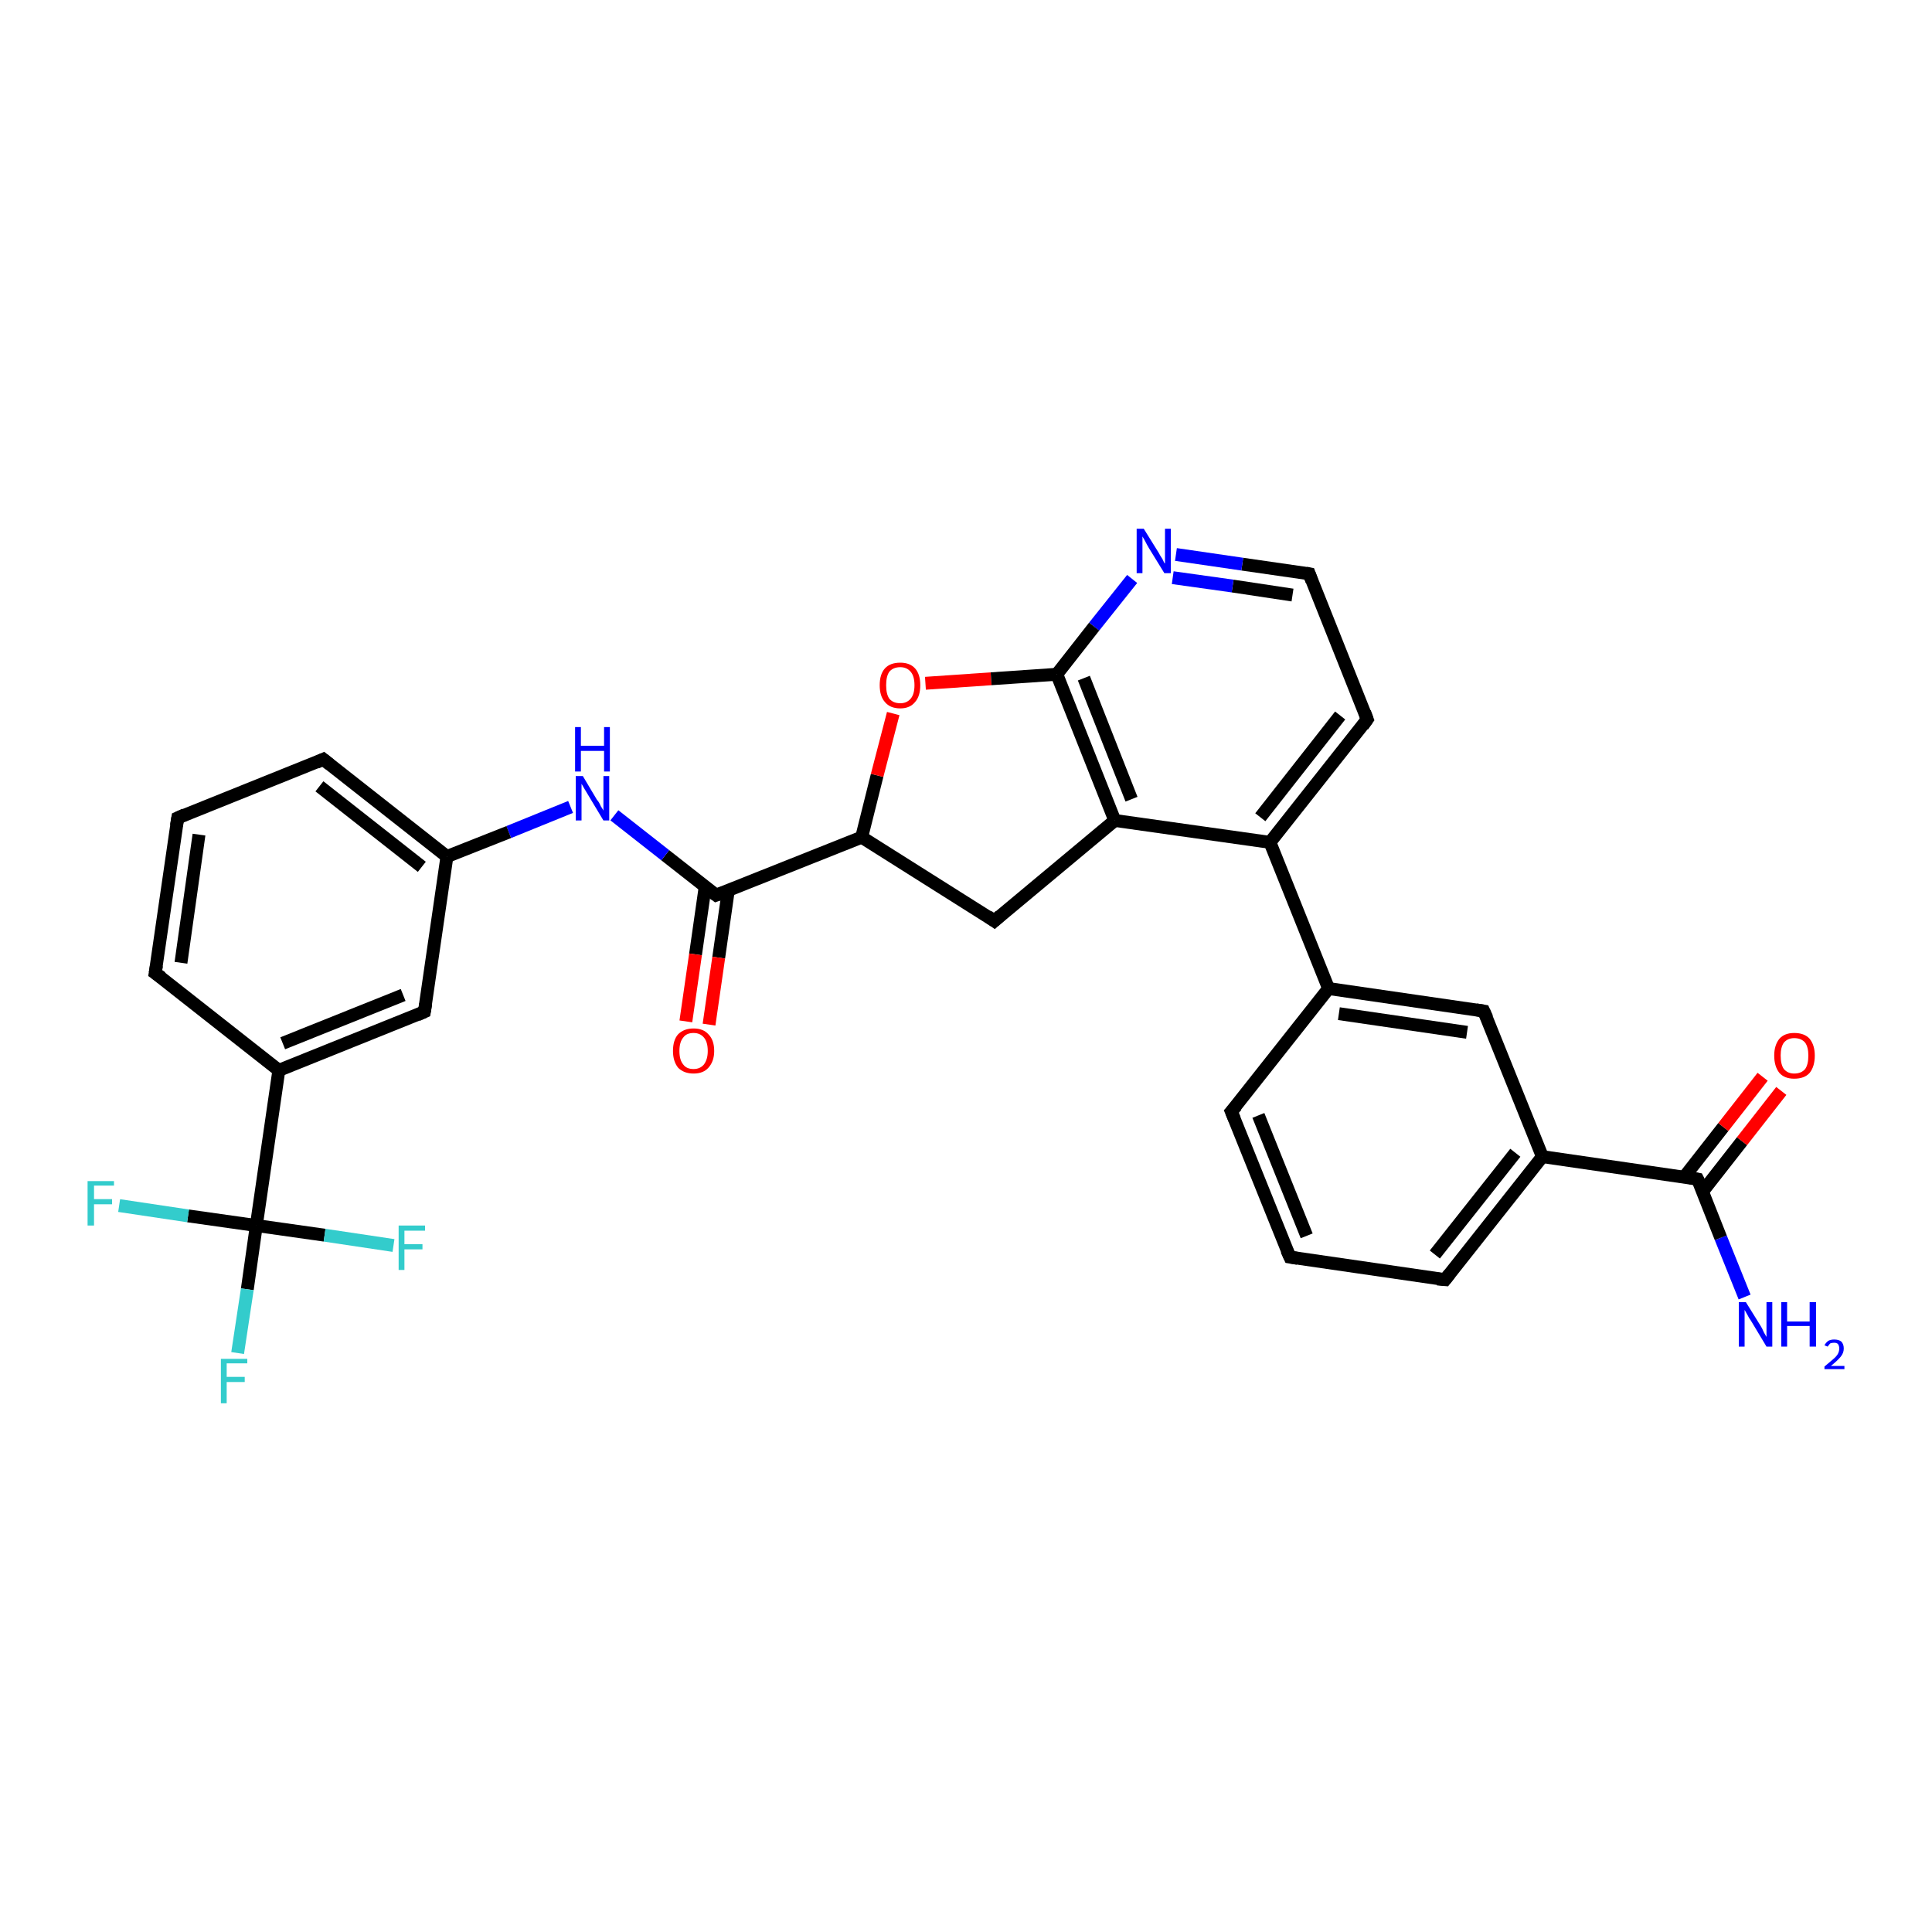 <?xml version='1.0' encoding='iso-8859-1'?>
<svg version='1.1' baseProfile='full'
              xmlns='http://www.w3.org/2000/svg'
                      xmlns:rdkit='http://www.rdkit.org/xml'
                      xmlns:xlink='http://www.w3.org/1999/xlink'
                  xml:space='preserve'
width='300px' height='300px' viewBox='0 0 300 300'>
<!-- END OF HEADER -->
<rect style='opacity:1.0;fill:#FFFFFF;stroke:none' width='300.0' height='300.0' x='0.0' y='0.0'> </rect>
<path class='bond-0 atom-0 atom-1' d='M 270.9,201.4 L 267.2,192.2' style='fill:none;fill-rule:evenodd;stroke:#0000FF;stroke-width:2.0px;stroke-linecap:butt;stroke-linejoin:miter;stroke-opacity:1' />
<path class='bond-0 atom-0 atom-1' d='M 267.2,192.2 L 263.6,183.1' style='fill:none;fill-rule:evenodd;stroke:#000000;stroke-width:2.0px;stroke-linecap:butt;stroke-linejoin:miter;stroke-opacity:1' />
<path class='bond-1 atom-1 atom-2' d='M 264.4,185.0 L 270.5,177.2' style='fill:none;fill-rule:evenodd;stroke:#000000;stroke-width:2.0px;stroke-linecap:butt;stroke-linejoin:miter;stroke-opacity:1' />
<path class='bond-1 atom-1 atom-2' d='M 270.5,177.2 L 276.6,169.4' style='fill:none;fill-rule:evenodd;stroke:#FF0000;stroke-width:2.0px;stroke-linecap:butt;stroke-linejoin:miter;stroke-opacity:1' />
<path class='bond-1 atom-1 atom-2' d='M 261.5,182.8 L 267.6,175.0' style='fill:none;fill-rule:evenodd;stroke:#000000;stroke-width:2.0px;stroke-linecap:butt;stroke-linejoin:miter;stroke-opacity:1' />
<path class='bond-1 atom-1 atom-2' d='M 267.6,175.0 L 273.7,167.2' style='fill:none;fill-rule:evenodd;stroke:#FF0000;stroke-width:2.0px;stroke-linecap:butt;stroke-linejoin:miter;stroke-opacity:1' />
<path class='bond-2 atom-1 atom-3' d='M 263.6,183.1 L 239.5,179.6' style='fill:none;fill-rule:evenodd;stroke:#000000;stroke-width:2.0px;stroke-linecap:butt;stroke-linejoin:miter;stroke-opacity:1' />
<path class='bond-3 atom-3 atom-4' d='M 239.5,179.6 L 224.4,198.7' style='fill:none;fill-rule:evenodd;stroke:#000000;stroke-width:2.0px;stroke-linecap:butt;stroke-linejoin:miter;stroke-opacity:1' />
<path class='bond-3 atom-3 atom-4' d='M 235.3,179.0 L 222.8,194.8' style='fill:none;fill-rule:evenodd;stroke:#000000;stroke-width:2.0px;stroke-linecap:butt;stroke-linejoin:miter;stroke-opacity:1' />
<path class='bond-4 atom-4 atom-5' d='M 224.4,198.7 L 200.3,195.2' style='fill:none;fill-rule:evenodd;stroke:#000000;stroke-width:2.0px;stroke-linecap:butt;stroke-linejoin:miter;stroke-opacity:1' />
<path class='bond-5 atom-5 atom-6' d='M 200.3,195.2 L 191.2,172.6' style='fill:none;fill-rule:evenodd;stroke:#000000;stroke-width:2.0px;stroke-linecap:butt;stroke-linejoin:miter;stroke-opacity:1' />
<path class='bond-5 atom-5 atom-6' d='M 202.9,191.9 L 195.4,173.2' style='fill:none;fill-rule:evenodd;stroke:#000000;stroke-width:2.0px;stroke-linecap:butt;stroke-linejoin:miter;stroke-opacity:1' />
<path class='bond-6 atom-6 atom-7' d='M 191.2,172.6 L 206.3,153.5' style='fill:none;fill-rule:evenodd;stroke:#000000;stroke-width:2.0px;stroke-linecap:butt;stroke-linejoin:miter;stroke-opacity:1' />
<path class='bond-7 atom-7 atom-8' d='M 206.3,153.5 L 197.2,130.8' style='fill:none;fill-rule:evenodd;stroke:#000000;stroke-width:2.0px;stroke-linecap:butt;stroke-linejoin:miter;stroke-opacity:1' />
<path class='bond-8 atom-8 atom-9' d='M 197.2,130.8 L 212.3,111.7' style='fill:none;fill-rule:evenodd;stroke:#000000;stroke-width:2.0px;stroke-linecap:butt;stroke-linejoin:miter;stroke-opacity:1' />
<path class='bond-8 atom-8 atom-9' d='M 195.7,126.9 L 208.1,111.1' style='fill:none;fill-rule:evenodd;stroke:#000000;stroke-width:2.0px;stroke-linecap:butt;stroke-linejoin:miter;stroke-opacity:1' />
<path class='bond-9 atom-9 atom-10' d='M 212.3,111.7 L 203.3,89.1' style='fill:none;fill-rule:evenodd;stroke:#000000;stroke-width:2.0px;stroke-linecap:butt;stroke-linejoin:miter;stroke-opacity:1' />
<path class='bond-10 atom-10 atom-11' d='M 203.3,89.1 L 192.9,87.6' style='fill:none;fill-rule:evenodd;stroke:#000000;stroke-width:2.0px;stroke-linecap:butt;stroke-linejoin:miter;stroke-opacity:1' />
<path class='bond-10 atom-10 atom-11' d='M 192.9,87.6 L 182.6,86.1' style='fill:none;fill-rule:evenodd;stroke:#0000FF;stroke-width:2.0px;stroke-linecap:butt;stroke-linejoin:miter;stroke-opacity:1' />
<path class='bond-10 atom-10 atom-11' d='M 200.7,92.4 L 191.4,91.0' style='fill:none;fill-rule:evenodd;stroke:#000000;stroke-width:2.0px;stroke-linecap:butt;stroke-linejoin:miter;stroke-opacity:1' />
<path class='bond-10 atom-10 atom-11' d='M 191.4,91.0 L 182.1,89.7' style='fill:none;fill-rule:evenodd;stroke:#0000FF;stroke-width:2.0px;stroke-linecap:butt;stroke-linejoin:miter;stroke-opacity:1' />
<path class='bond-11 atom-11 atom-12' d='M 175.8,89.9 L 169.9,97.3' style='fill:none;fill-rule:evenodd;stroke:#0000FF;stroke-width:2.0px;stroke-linecap:butt;stroke-linejoin:miter;stroke-opacity:1' />
<path class='bond-11 atom-11 atom-12' d='M 169.9,97.3 L 164.1,104.7' style='fill:none;fill-rule:evenodd;stroke:#000000;stroke-width:2.0px;stroke-linecap:butt;stroke-linejoin:miter;stroke-opacity:1' />
<path class='bond-12 atom-12 atom-13' d='M 164.1,104.7 L 173.1,127.4' style='fill:none;fill-rule:evenodd;stroke:#000000;stroke-width:2.0px;stroke-linecap:butt;stroke-linejoin:miter;stroke-opacity:1' />
<path class='bond-12 atom-12 atom-13' d='M 168.3,105.3 L 175.7,124.1' style='fill:none;fill-rule:evenodd;stroke:#000000;stroke-width:2.0px;stroke-linecap:butt;stroke-linejoin:miter;stroke-opacity:1' />
<path class='bond-13 atom-13 atom-14' d='M 173.1,127.4 L 154.4,143.0' style='fill:none;fill-rule:evenodd;stroke:#000000;stroke-width:2.0px;stroke-linecap:butt;stroke-linejoin:miter;stroke-opacity:1' />
<path class='bond-14 atom-14 atom-15' d='M 154.4,143.0 L 133.8,130.0' style='fill:none;fill-rule:evenodd;stroke:#000000;stroke-width:2.0px;stroke-linecap:butt;stroke-linejoin:miter;stroke-opacity:1' />
<path class='bond-15 atom-15 atom-16' d='M 133.8,130.0 L 111.2,139.0' style='fill:none;fill-rule:evenodd;stroke:#000000;stroke-width:2.0px;stroke-linecap:butt;stroke-linejoin:miter;stroke-opacity:1' />
<path class='bond-16 atom-16 atom-17' d='M 109.5,137.7 L 108.0,148.2' style='fill:none;fill-rule:evenodd;stroke:#000000;stroke-width:2.0px;stroke-linecap:butt;stroke-linejoin:miter;stroke-opacity:1' />
<path class='bond-16 atom-16 atom-17' d='M 108.0,148.2 L 106.5,158.6' style='fill:none;fill-rule:evenodd;stroke:#FF0000;stroke-width:2.0px;stroke-linecap:butt;stroke-linejoin:miter;stroke-opacity:1' />
<path class='bond-16 atom-16 atom-17' d='M 113.1,138.2 L 111.6,148.7' style='fill:none;fill-rule:evenodd;stroke:#000000;stroke-width:2.0px;stroke-linecap:butt;stroke-linejoin:miter;stroke-opacity:1' />
<path class='bond-16 atom-16 atom-17' d='M 111.6,148.7 L 110.1,159.1' style='fill:none;fill-rule:evenodd;stroke:#FF0000;stroke-width:2.0px;stroke-linecap:butt;stroke-linejoin:miter;stroke-opacity:1' />
<path class='bond-17 atom-16 atom-18' d='M 111.2,139.0 L 103.3,132.8' style='fill:none;fill-rule:evenodd;stroke:#000000;stroke-width:2.0px;stroke-linecap:butt;stroke-linejoin:miter;stroke-opacity:1' />
<path class='bond-17 atom-16 atom-18' d='M 103.3,132.8 L 95.4,126.6' style='fill:none;fill-rule:evenodd;stroke:#0000FF;stroke-width:2.0px;stroke-linecap:butt;stroke-linejoin:miter;stroke-opacity:1' />
<path class='bond-18 atom-18 atom-19' d='M 88.6,125.3 L 79.0,129.2' style='fill:none;fill-rule:evenodd;stroke:#0000FF;stroke-width:2.0px;stroke-linecap:butt;stroke-linejoin:miter;stroke-opacity:1' />
<path class='bond-18 atom-18 atom-19' d='M 79.0,129.2 L 69.4,133.0' style='fill:none;fill-rule:evenodd;stroke:#000000;stroke-width:2.0px;stroke-linecap:butt;stroke-linejoin:miter;stroke-opacity:1' />
<path class='bond-19 atom-19 atom-20' d='M 69.4,133.0 L 50.2,117.9' style='fill:none;fill-rule:evenodd;stroke:#000000;stroke-width:2.0px;stroke-linecap:butt;stroke-linejoin:miter;stroke-opacity:1' />
<path class='bond-19 atom-19 atom-20' d='M 65.5,134.6 L 49.6,122.1' style='fill:none;fill-rule:evenodd;stroke:#000000;stroke-width:2.0px;stroke-linecap:butt;stroke-linejoin:miter;stroke-opacity:1' />
<path class='bond-20 atom-20 atom-21' d='M 50.2,117.9 L 27.6,127.0' style='fill:none;fill-rule:evenodd;stroke:#000000;stroke-width:2.0px;stroke-linecap:butt;stroke-linejoin:miter;stroke-opacity:1' />
<path class='bond-21 atom-21 atom-22' d='M 27.6,127.0 L 24.1,151.1' style='fill:none;fill-rule:evenodd;stroke:#000000;stroke-width:2.0px;stroke-linecap:butt;stroke-linejoin:miter;stroke-opacity:1' />
<path class='bond-21 atom-21 atom-22' d='M 30.9,129.6 L 28.1,149.5' style='fill:none;fill-rule:evenodd;stroke:#000000;stroke-width:2.0px;stroke-linecap:butt;stroke-linejoin:miter;stroke-opacity:1' />
<path class='bond-22 atom-22 atom-23' d='M 24.1,151.1 L 43.3,166.2' style='fill:none;fill-rule:evenodd;stroke:#000000;stroke-width:2.0px;stroke-linecap:butt;stroke-linejoin:miter;stroke-opacity:1' />
<path class='bond-23 atom-23 atom-24' d='M 43.3,166.2 L 39.8,190.3' style='fill:none;fill-rule:evenodd;stroke:#000000;stroke-width:2.0px;stroke-linecap:butt;stroke-linejoin:miter;stroke-opacity:1' />
<path class='bond-24 atom-24 atom-25' d='M 39.8,190.3 L 38.4,200.2' style='fill:none;fill-rule:evenodd;stroke:#000000;stroke-width:2.0px;stroke-linecap:butt;stroke-linejoin:miter;stroke-opacity:1' />
<path class='bond-24 atom-24 atom-25' d='M 38.4,200.2 L 36.9,210.1' style='fill:none;fill-rule:evenodd;stroke:#33CCCC;stroke-width:2.0px;stroke-linecap:butt;stroke-linejoin:miter;stroke-opacity:1' />
<path class='bond-25 atom-24 atom-26' d='M 39.8,190.3 L 29.2,188.8' style='fill:none;fill-rule:evenodd;stroke:#000000;stroke-width:2.0px;stroke-linecap:butt;stroke-linejoin:miter;stroke-opacity:1' />
<path class='bond-25 atom-24 atom-26' d='M 29.2,188.8 L 18.5,187.2' style='fill:none;fill-rule:evenodd;stroke:#33CCCC;stroke-width:2.0px;stroke-linecap:butt;stroke-linejoin:miter;stroke-opacity:1' />
<path class='bond-26 atom-24 atom-27' d='M 39.8,190.3 L 50.4,191.8' style='fill:none;fill-rule:evenodd;stroke:#000000;stroke-width:2.0px;stroke-linecap:butt;stroke-linejoin:miter;stroke-opacity:1' />
<path class='bond-26 atom-24 atom-27' d='M 50.4,191.8 L 61.1,193.4' style='fill:none;fill-rule:evenodd;stroke:#33CCCC;stroke-width:2.0px;stroke-linecap:butt;stroke-linejoin:miter;stroke-opacity:1' />
<path class='bond-27 atom-23 atom-28' d='M 43.3,166.2 L 65.9,157.1' style='fill:none;fill-rule:evenodd;stroke:#000000;stroke-width:2.0px;stroke-linecap:butt;stroke-linejoin:miter;stroke-opacity:1' />
<path class='bond-27 atom-23 atom-28' d='M 43.9,162.0 L 62.6,154.5' style='fill:none;fill-rule:evenodd;stroke:#000000;stroke-width:2.0px;stroke-linecap:butt;stroke-linejoin:miter;stroke-opacity:1' />
<path class='bond-28 atom-15 atom-29' d='M 133.8,130.0 L 136.2,120.4' style='fill:none;fill-rule:evenodd;stroke:#000000;stroke-width:2.0px;stroke-linecap:butt;stroke-linejoin:miter;stroke-opacity:1' />
<path class='bond-28 atom-15 atom-29' d='M 136.2,120.4 L 138.7,110.8' style='fill:none;fill-rule:evenodd;stroke:#FF0000;stroke-width:2.0px;stroke-linecap:butt;stroke-linejoin:miter;stroke-opacity:1' />
<path class='bond-29 atom-7 atom-30' d='M 206.3,153.5 L 230.4,157.0' style='fill:none;fill-rule:evenodd;stroke:#000000;stroke-width:2.0px;stroke-linecap:butt;stroke-linejoin:miter;stroke-opacity:1' />
<path class='bond-29 atom-7 atom-30' d='M 207.9,157.4 L 227.8,160.3' style='fill:none;fill-rule:evenodd;stroke:#000000;stroke-width:2.0px;stroke-linecap:butt;stroke-linejoin:miter;stroke-opacity:1' />
<path class='bond-30 atom-30 atom-3' d='M 230.4,157.0 L 239.5,179.6' style='fill:none;fill-rule:evenodd;stroke:#000000;stroke-width:2.0px;stroke-linecap:butt;stroke-linejoin:miter;stroke-opacity:1' />
<path class='bond-31 atom-13 atom-8' d='M 173.1,127.4 L 197.2,130.8' style='fill:none;fill-rule:evenodd;stroke:#000000;stroke-width:2.0px;stroke-linecap:butt;stroke-linejoin:miter;stroke-opacity:1' />
<path class='bond-32 atom-28 atom-19' d='M 65.9,157.1 L 69.4,133.0' style='fill:none;fill-rule:evenodd;stroke:#000000;stroke-width:2.0px;stroke-linecap:butt;stroke-linejoin:miter;stroke-opacity:1' />
<path class='bond-33 atom-29 atom-12' d='M 143.7,106.1 L 153.9,105.4' style='fill:none;fill-rule:evenodd;stroke:#FF0000;stroke-width:2.0px;stroke-linecap:butt;stroke-linejoin:miter;stroke-opacity:1' />
<path class='bond-33 atom-29 atom-12' d='M 153.9,105.4 L 164.1,104.7' style='fill:none;fill-rule:evenodd;stroke:#000000;stroke-width:2.0px;stroke-linecap:butt;stroke-linejoin:miter;stroke-opacity:1' />
<path d='M 263.8,183.5 L 263.6,183.1 L 262.4,182.9' style='fill:none;stroke:#000000;stroke-width:2.0px;stroke-linecap:butt;stroke-linejoin:miter;stroke-opacity:1;' />
<path d='M 225.1,197.8 L 224.4,198.7 L 223.2,198.6' style='fill:none;stroke:#000000;stroke-width:2.0px;stroke-linecap:butt;stroke-linejoin:miter;stroke-opacity:1;' />
<path d='M 201.5,195.4 L 200.3,195.2 L 199.8,194.1' style='fill:none;stroke:#000000;stroke-width:2.0px;stroke-linecap:butt;stroke-linejoin:miter;stroke-opacity:1;' />
<path d='M 191.7,173.8 L 191.2,172.6 L 192.0,171.7' style='fill:none;stroke:#000000;stroke-width:2.0px;stroke-linecap:butt;stroke-linejoin:miter;stroke-opacity:1;' />
<path d='M 211.6,112.7 L 212.3,111.7 L 211.9,110.6' style='fill:none;stroke:#000000;stroke-width:2.0px;stroke-linecap:butt;stroke-linejoin:miter;stroke-opacity:1;' />
<path d='M 203.7,90.2 L 203.3,89.1 L 202.8,89.0' style='fill:none;stroke:#000000;stroke-width:2.0px;stroke-linecap:butt;stroke-linejoin:miter;stroke-opacity:1;' />
<path d='M 155.3,142.2 L 154.4,143.0 L 153.4,142.3' style='fill:none;stroke:#000000;stroke-width:2.0px;stroke-linecap:butt;stroke-linejoin:miter;stroke-opacity:1;' />
<path d='M 112.3,138.6 L 111.2,139.0 L 110.8,138.7' style='fill:none;stroke:#000000;stroke-width:2.0px;stroke-linecap:butt;stroke-linejoin:miter;stroke-opacity:1;' />
<path d='M 51.2,118.7 L 50.2,117.9 L 49.1,118.4' style='fill:none;stroke:#000000;stroke-width:2.0px;stroke-linecap:butt;stroke-linejoin:miter;stroke-opacity:1;' />
<path d='M 28.7,126.5 L 27.6,127.0 L 27.4,128.2' style='fill:none;stroke:#000000;stroke-width:2.0px;stroke-linecap:butt;stroke-linejoin:miter;stroke-opacity:1;' />
<path d='M 24.3,149.9 L 24.1,151.1 L 25.1,151.8' style='fill:none;stroke:#000000;stroke-width:2.0px;stroke-linecap:butt;stroke-linejoin:miter;stroke-opacity:1;' />
<path d='M 64.8,157.6 L 65.9,157.1 L 66.1,155.9' style='fill:none;stroke:#000000;stroke-width:2.0px;stroke-linecap:butt;stroke-linejoin:miter;stroke-opacity:1;' />
<path d='M 229.2,156.8 L 230.4,157.0 L 230.9,158.1' style='fill:none;stroke:#000000;stroke-width:2.0px;stroke-linecap:butt;stroke-linejoin:miter;stroke-opacity:1;' />
<path class='atom-0' d='M 271.1 202.2
L 273.4 205.9
Q 273.6 206.2, 273.9 206.9
Q 274.3 207.6, 274.3 207.6
L 274.3 202.2
L 275.2 202.2
L 275.2 209.1
L 274.3 209.1
L 271.9 205.1
Q 271.6 204.7, 271.3 204.1
Q 271.0 203.6, 270.9 203.4
L 270.9 209.1
L 270.0 209.1
L 270.0 202.2
L 271.1 202.2
' fill='#0000FF'/>
<path class='atom-0' d='M 276.6 202.2
L 277.5 202.2
L 277.5 205.2
L 281.0 205.2
L 281.0 202.2
L 282.0 202.2
L 282.0 209.1
L 281.0 209.1
L 281.0 205.9
L 277.5 205.9
L 277.5 209.1
L 276.6 209.1
L 276.6 202.2
' fill='#0000FF'/>
<path class='atom-0' d='M 283.3 208.9
Q 283.5 208.5, 283.9 208.2
Q 284.3 208.0, 284.8 208.0
Q 285.5 208.0, 285.9 208.3
Q 286.3 208.7, 286.3 209.4
Q 286.3 210.1, 285.8 210.7
Q 285.3 211.3, 284.3 212.1
L 286.4 212.1
L 286.4 212.6
L 283.3 212.6
L 283.3 212.2
Q 284.1 211.5, 284.6 211.1
Q 285.2 210.6, 285.4 210.2
Q 285.6 209.8, 285.6 209.4
Q 285.6 209.0, 285.4 208.7
Q 285.2 208.5, 284.8 208.5
Q 284.5 208.5, 284.2 208.6
Q 284.0 208.8, 283.8 209.1
L 283.3 208.9
' fill='#0000FF'/>
<path class='atom-2' d='M 275.5 163.9
Q 275.5 162.3, 276.3 161.3
Q 277.1 160.4, 278.6 160.4
Q 280.2 160.4, 281.0 161.3
Q 281.8 162.3, 281.8 163.9
Q 281.8 165.6, 281.0 166.6
Q 280.2 167.5, 278.6 167.5
Q 277.1 167.5, 276.3 166.6
Q 275.5 165.6, 275.5 163.9
M 278.6 166.7
Q 279.7 166.7, 280.3 166.0
Q 280.8 165.3, 280.8 163.9
Q 280.8 162.6, 280.3 161.9
Q 279.7 161.2, 278.6 161.2
Q 277.6 161.2, 277.0 161.9
Q 276.5 162.6, 276.5 163.9
Q 276.5 165.3, 277.0 166.0
Q 277.6 166.7, 278.6 166.7
' fill='#FF0000'/>
<path class='atom-11' d='M 177.6 82.1
L 179.9 85.8
Q 180.1 86.2, 180.5 86.8
Q 180.8 87.5, 180.9 87.5
L 180.9 82.1
L 181.8 82.1
L 181.8 89.0
L 180.8 89.0
L 178.4 85.1
Q 178.1 84.6, 177.8 84.0
Q 177.5 83.5, 177.4 83.3
L 177.4 89.0
L 176.5 89.0
L 176.5 82.1
L 177.6 82.1
' fill='#0000FF'/>
<path class='atom-17' d='M 104.5 163.2
Q 104.5 161.5, 105.3 160.6
Q 106.2 159.7, 107.7 159.7
Q 109.2 159.7, 110.0 160.6
Q 110.9 161.5, 110.9 163.2
Q 110.9 164.8, 110.0 165.8
Q 109.2 166.7, 107.7 166.7
Q 106.2 166.7, 105.3 165.8
Q 104.5 164.8, 104.5 163.2
M 107.7 166.0
Q 108.7 166.0, 109.3 165.3
Q 109.9 164.5, 109.9 163.2
Q 109.9 161.8, 109.3 161.1
Q 108.7 160.4, 107.7 160.4
Q 106.6 160.4, 106.1 161.1
Q 105.5 161.8, 105.5 163.2
Q 105.5 164.6, 106.1 165.3
Q 106.6 166.0, 107.7 166.0
' fill='#FF0000'/>
<path class='atom-18' d='M 90.5 120.5
L 92.7 124.2
Q 93.0 124.5, 93.3 125.2
Q 93.7 125.8, 93.7 125.9
L 93.7 120.5
L 94.6 120.5
L 94.6 127.4
L 93.7 127.4
L 91.3 123.4
Q 91.0 122.9, 90.7 122.4
Q 90.4 121.9, 90.3 121.7
L 90.3 127.4
L 89.4 127.4
L 89.4 120.5
L 90.5 120.5
' fill='#0000FF'/>
<path class='atom-18' d='M 89.3 112.9
L 90.2 112.9
L 90.2 115.8
L 93.8 115.8
L 93.8 112.9
L 94.7 112.9
L 94.7 119.8
L 93.8 119.8
L 93.8 116.6
L 90.2 116.6
L 90.2 119.8
L 89.3 119.8
L 89.3 112.9
' fill='#0000FF'/>
<path class='atom-25' d='M 34.3 211.0
L 38.4 211.0
L 38.4 211.7
L 35.2 211.7
L 35.2 213.8
L 38.0 213.8
L 38.0 214.6
L 35.2 214.6
L 35.2 217.9
L 34.3 217.9
L 34.3 211.0
' fill='#33CCCC'/>
<path class='atom-26' d='M 13.6 183.4
L 17.7 183.4
L 17.7 184.1
L 14.6 184.1
L 14.6 186.2
L 17.4 186.2
L 17.4 187.0
L 14.6 187.0
L 14.6 190.3
L 13.6 190.3
L 13.6 183.4
' fill='#33CCCC'/>
<path class='atom-27' d='M 61.9 190.3
L 66.0 190.3
L 66.0 191.1
L 62.8 191.1
L 62.8 193.2
L 65.6 193.2
L 65.6 194.0
L 62.8 194.0
L 62.8 197.2
L 61.9 197.2
L 61.9 190.3
' fill='#33CCCC'/>
<path class='atom-29' d='M 136.6 106.4
Q 136.6 104.7, 137.4 103.8
Q 138.2 102.9, 139.8 102.9
Q 141.3 102.9, 142.1 103.8
Q 142.9 104.7, 142.9 106.4
Q 142.9 108.1, 142.1 109.0
Q 141.3 110.0, 139.8 110.0
Q 138.2 110.0, 137.4 109.0
Q 136.6 108.1, 136.6 106.4
M 139.8 109.2
Q 140.8 109.2, 141.4 108.5
Q 142.0 107.8, 142.0 106.4
Q 142.0 105.0, 141.4 104.3
Q 140.8 103.6, 139.8 103.6
Q 138.7 103.6, 138.1 104.3
Q 137.6 105.0, 137.6 106.4
Q 137.6 107.8, 138.1 108.5
Q 138.7 109.2, 139.8 109.2
' fill='#FF0000'/>
</svg>

